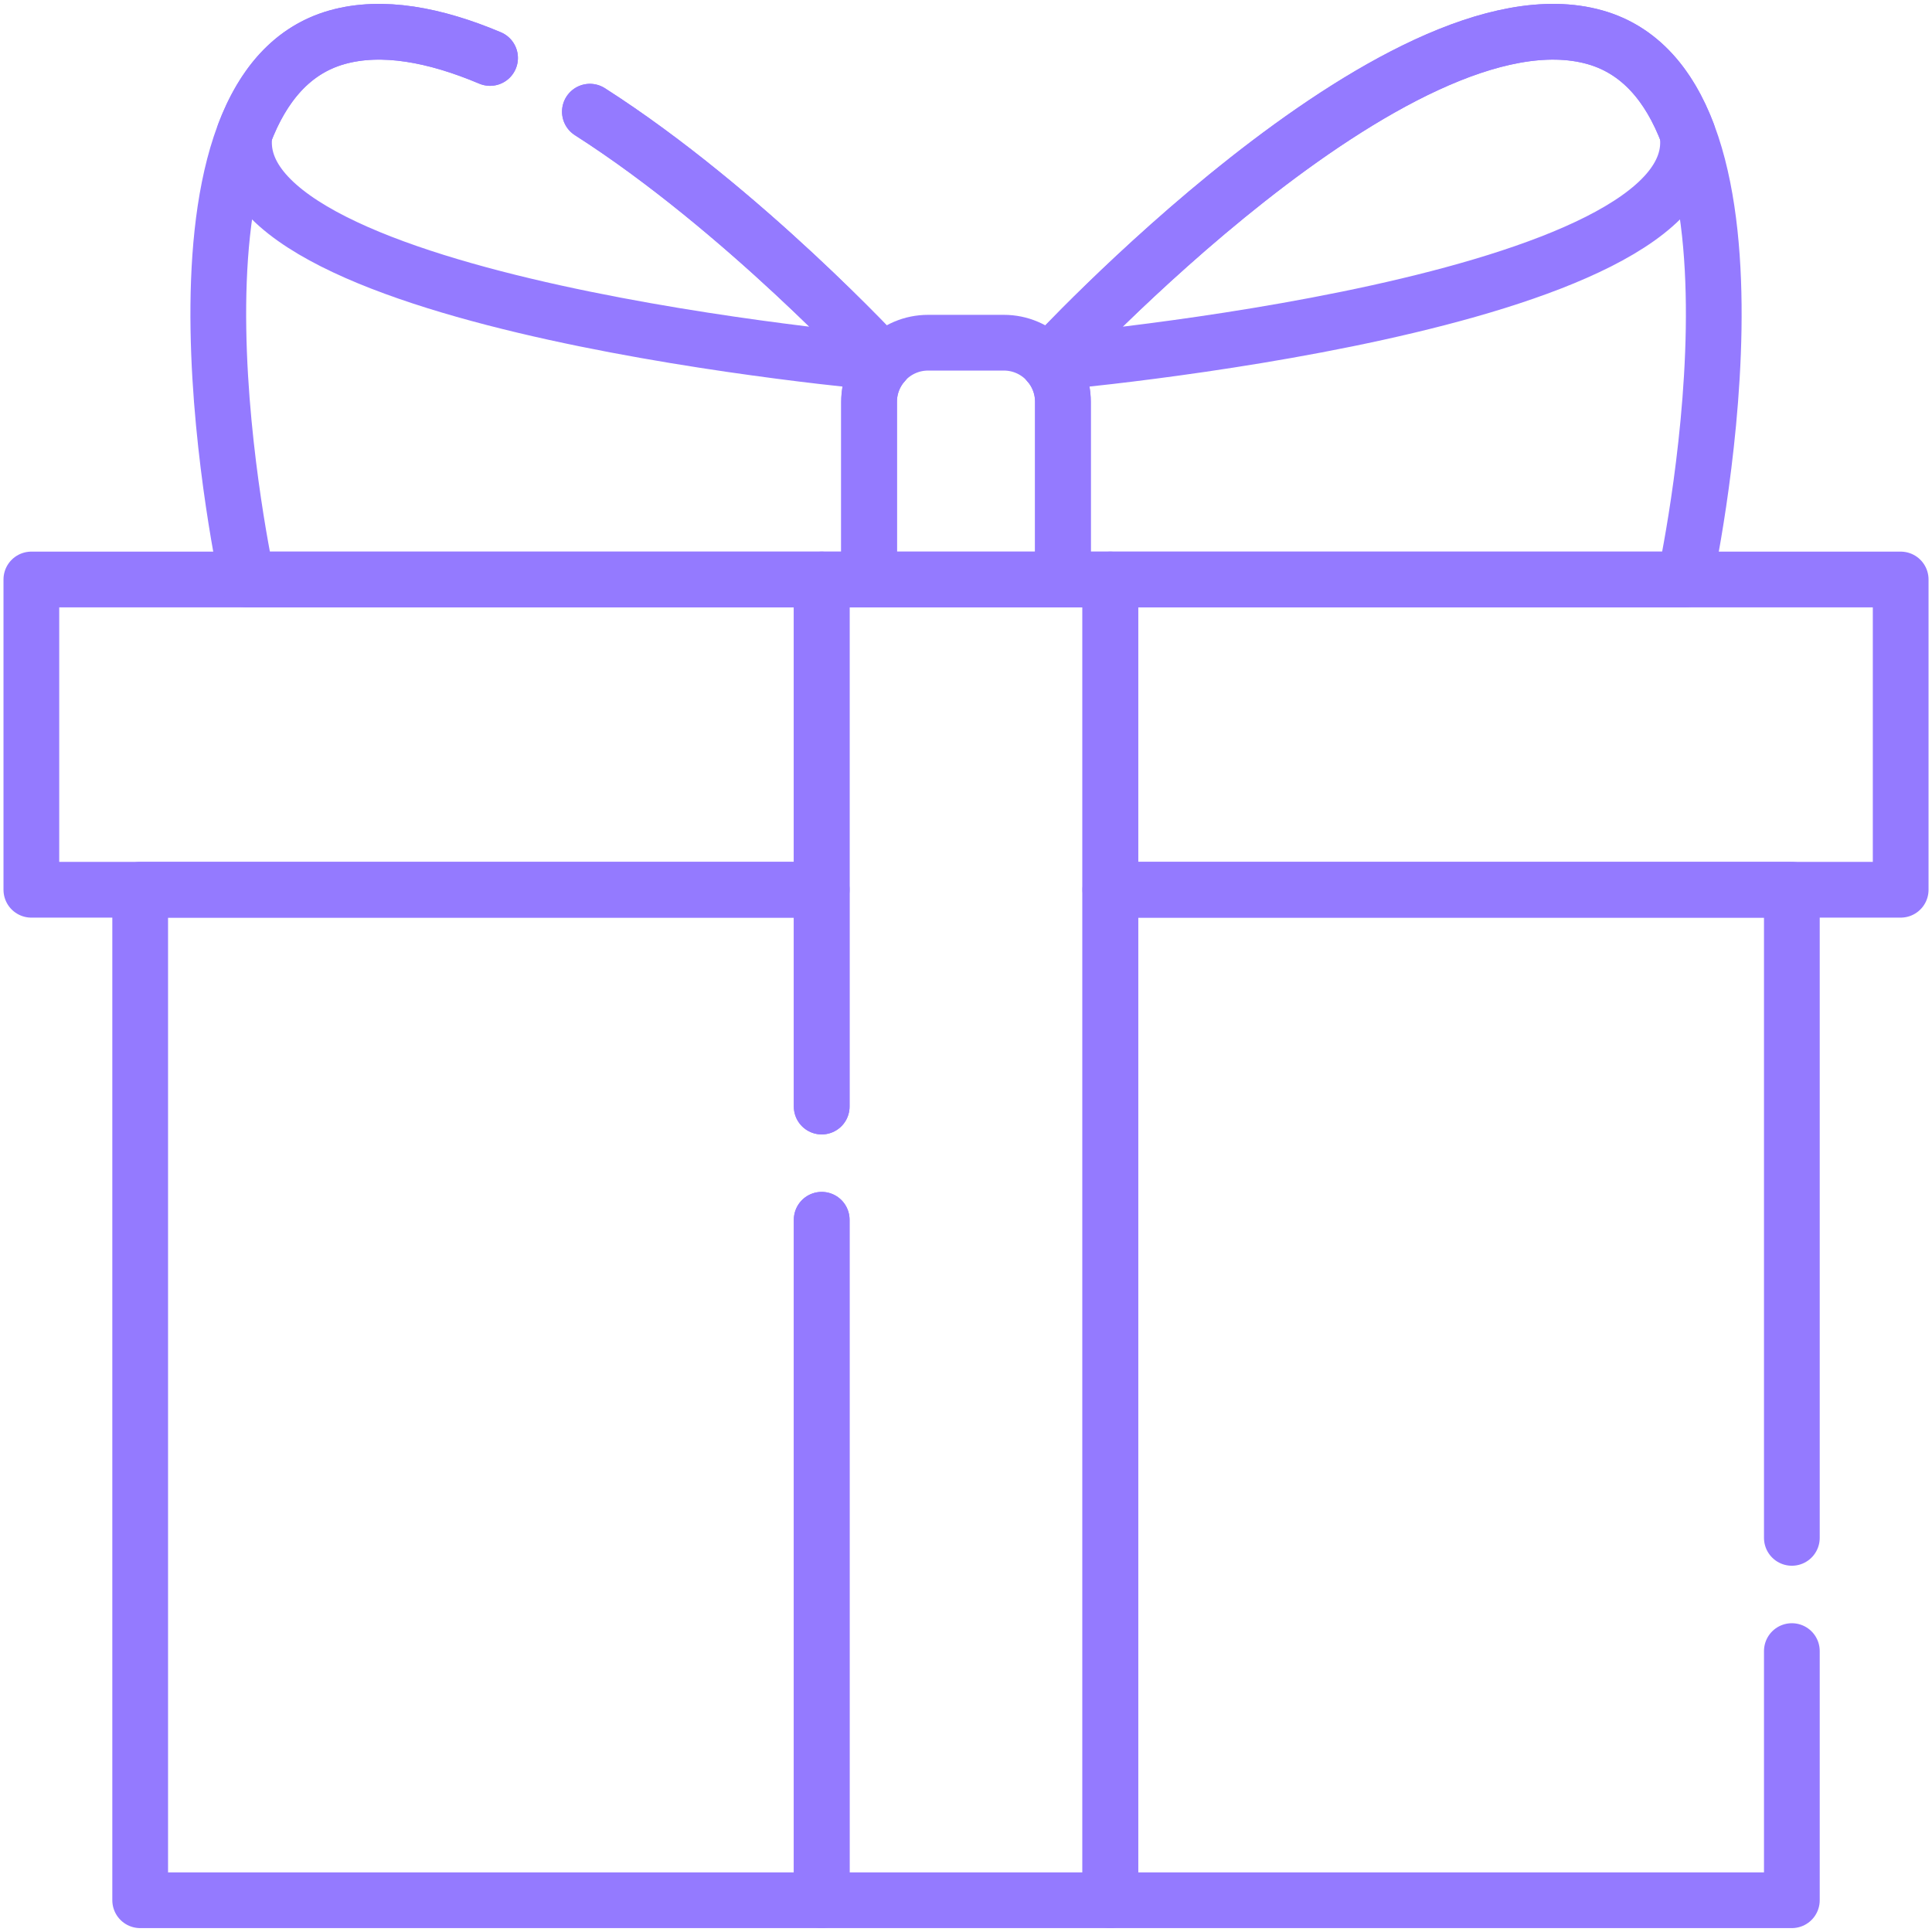 <svg viewBox="0 0 52 52" fill="none" xmlns="http://www.w3.org/2000/svg">
<path d="M51.157 23.948H29.885V15.597H51.157V23.948Z" stroke="#947AFF" stroke-width="1.5" stroke-miterlimit="10" stroke-linecap="round" stroke-linejoin="round"/>
<path d="M22.116 23.948H0.844V15.597H22.116V23.948Z" stroke="#947AFF" stroke-width="1.5" stroke-miterlimit="10" stroke-linecap="round" stroke-linejoin="round"/>
<path d="M48.228 41.392V23.948H29.885V51.145H48.228V44.439" stroke="#947AFF" stroke-width="1.5" stroke-miterlimit="10" stroke-linecap="round" stroke-linejoin="round"/>
<path d="M22.117 29.783V23.948H3.773V51.145H22.117V32.83" stroke="#947AFF" stroke-width="1.5" stroke-miterlimit="10" stroke-linecap="round" stroke-linejoin="round"/>
<path d="M22.115 32.83V51.145H29.884V15.597H22.115V29.783" stroke="#947AFF" stroke-width="1.5" stroke-miterlimit="10" stroke-linecap="round" stroke-linejoin="round"/>
<path d="M28.608 15.597H23.391V10.813C23.391 9.936 24.102 9.224 24.98 9.224H27.019C27.897 9.224 28.608 9.936 28.608 10.813V15.597Z" stroke="#947AFF" stroke-width="1.5" stroke-miterlimit="10" stroke-linecap="round" stroke-linejoin="round"/>
<path d="M13.19 1.56C11.71 0.936 10.285 0.662 9.075 1.002C7.859 1.344 7.075 2.301 6.587 3.571C5.883 8.227 23.79 9.763 23.79 9.763C23.79 9.763 19.999 5.642 15.877 3.006" stroke="#947AFF" stroke-width="1.5" stroke-miterlimit="10" stroke-linecap="round" stroke-linejoin="round"/>
<path d="M13.19 1.56C11.71 0.936 10.285 0.663 9.075 1.002C3.787 2.488 6.648 15.597 6.648 15.597H23.392V10.813C23.392 10.411 23.543 10.044 23.79 9.764L23.79 9.763C23.79 9.763 19.999 5.642 15.877 3.006" stroke="#947AFF" stroke-width="1.5" stroke-miterlimit="10" stroke-linecap="round" stroke-linejoin="round"/>
<path d="M28.211 9.763C28.211 9.763 37.636 -0.484 42.925 1.002C44.141 1.344 44.926 2.301 45.414 3.571C46.117 8.227 28.211 9.763 28.211 9.763Z" stroke="#947AFF" stroke-width="1.5" stroke-miterlimit="10" stroke-linecap="round" stroke-linejoin="round"/>
<path d="M28.211 9.764L28.212 9.763C28.212 9.763 37.637 -0.483 42.926 1.002C48.215 2.488 45.353 15.597 45.353 15.597H28.609V10.813C28.609 10.411 28.458 10.044 28.211 9.764Z" stroke="#947AFF" stroke-width="1.5" stroke-miterlimit="10" stroke-linecap="round" stroke-linejoin="round"/>
</svg>